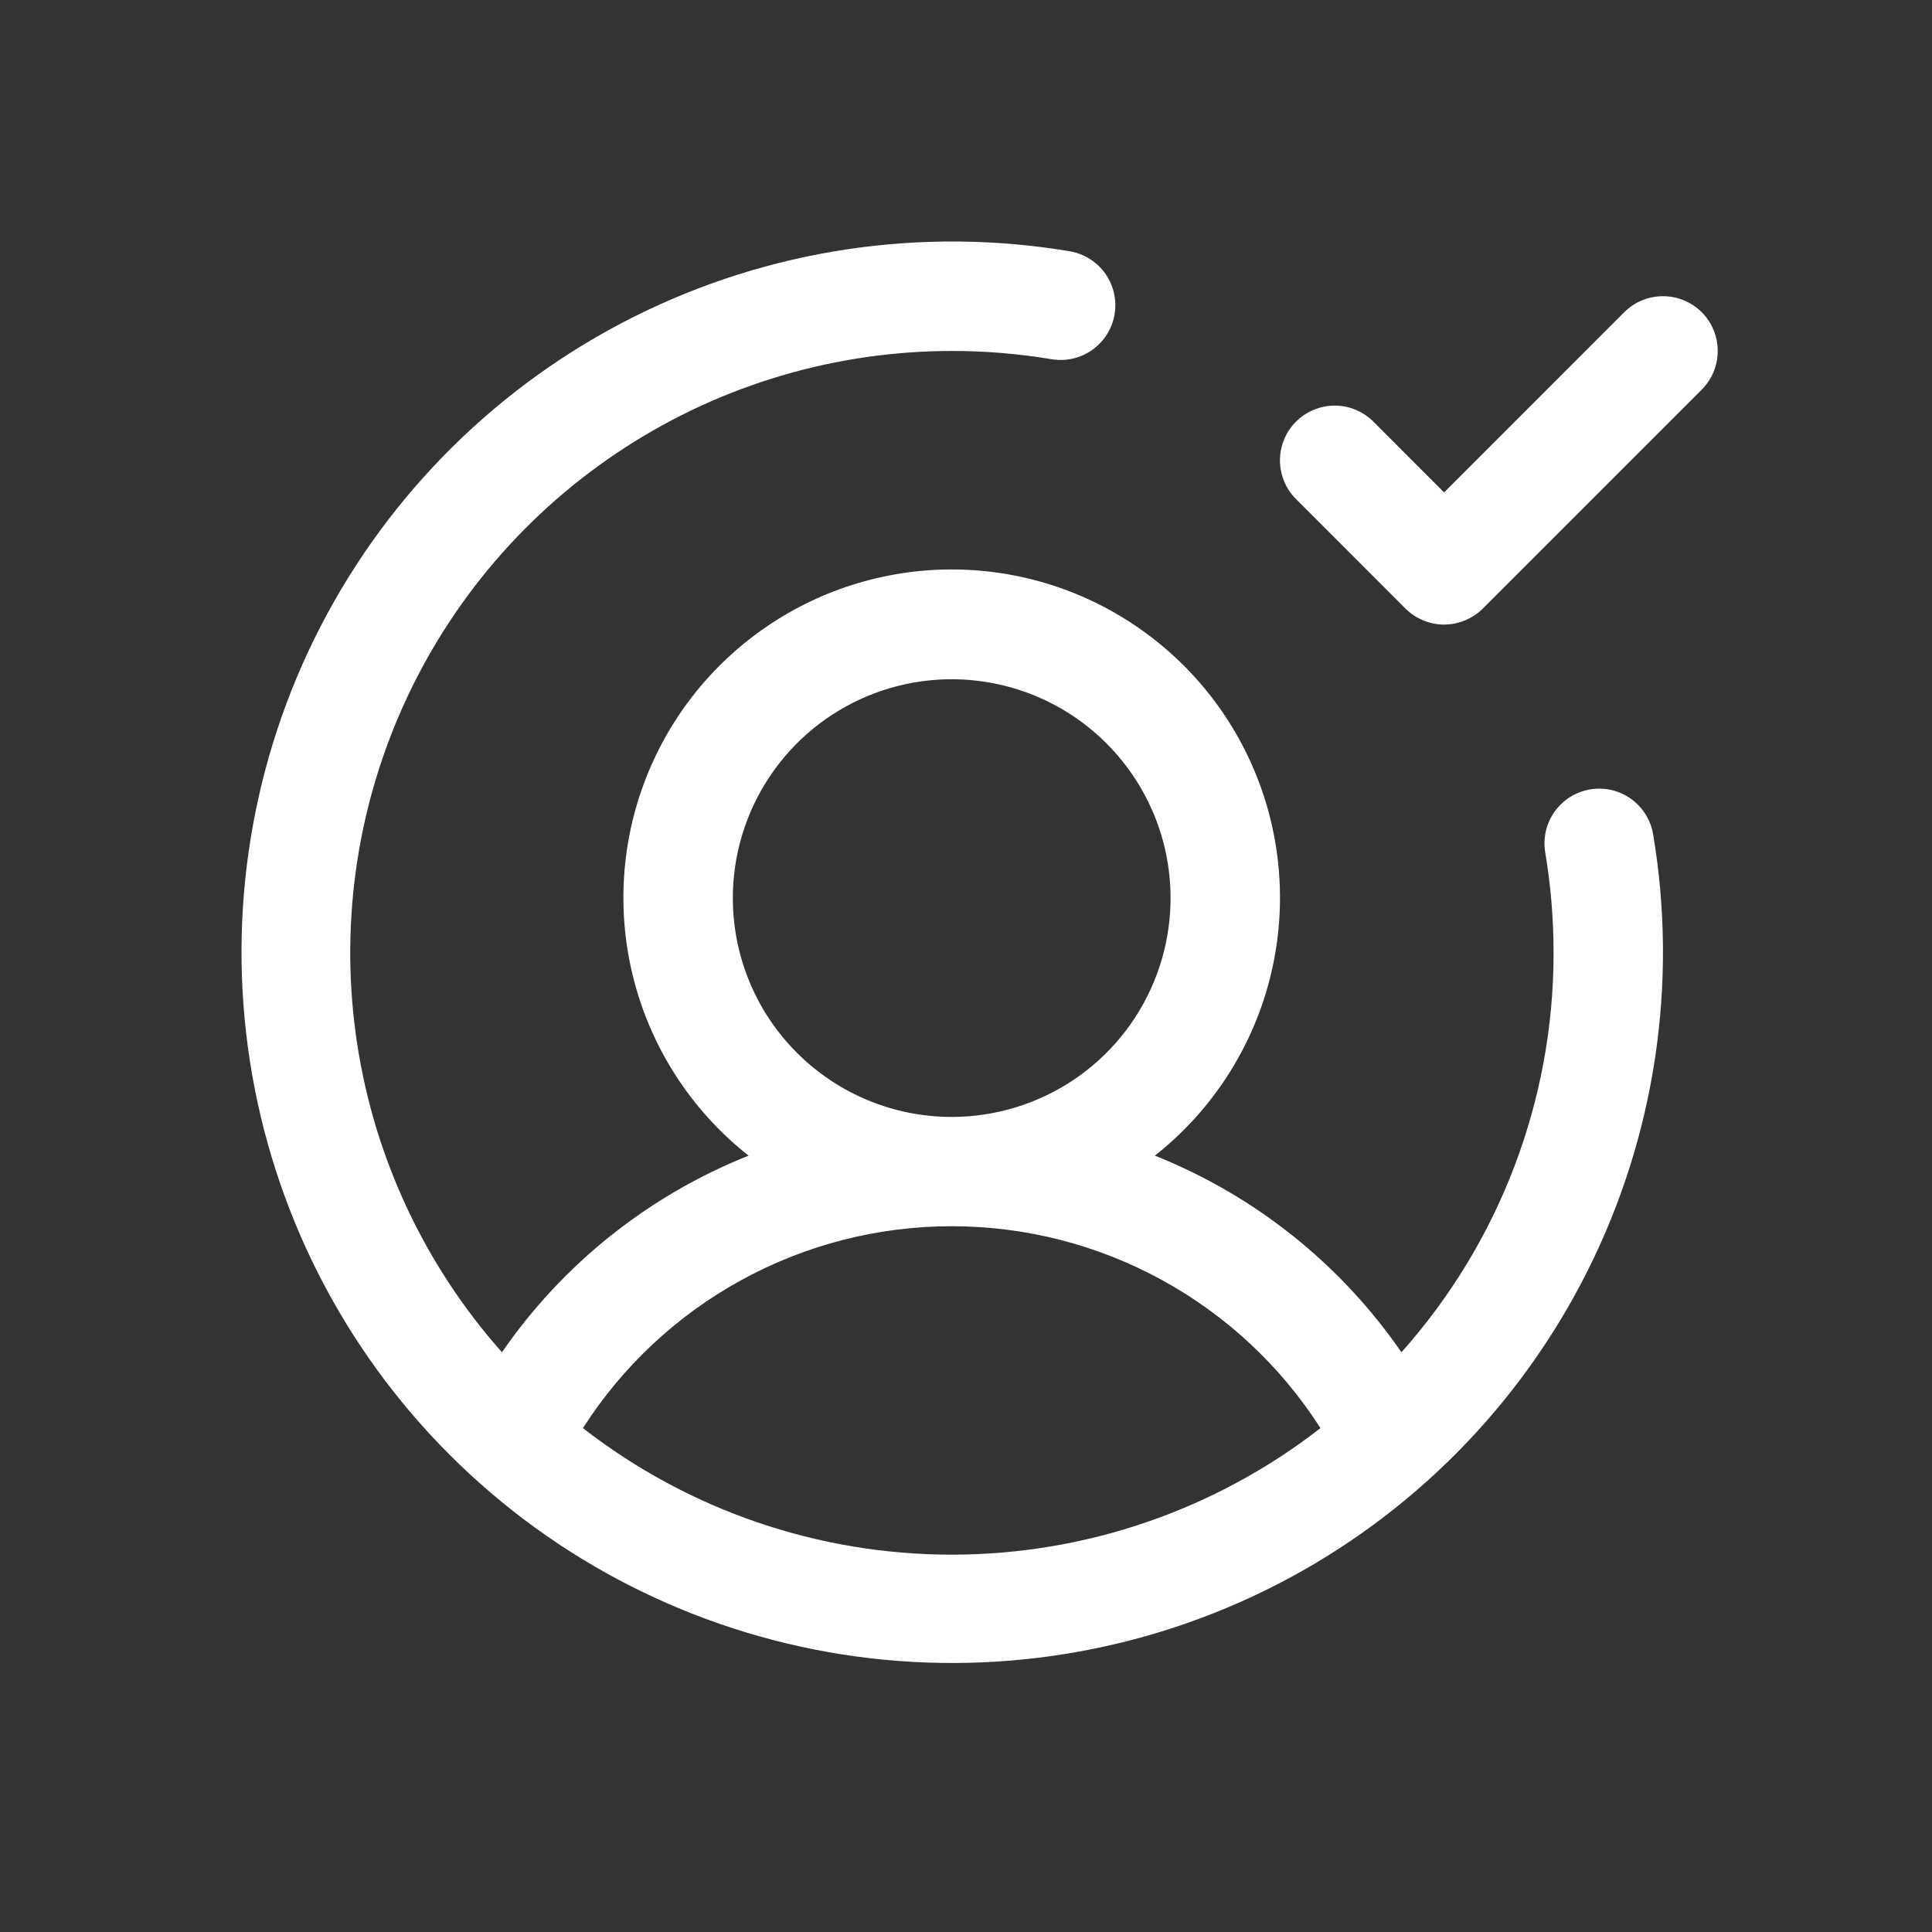 <svg width="32" height="32" viewBox="0 0 32 32" fill="none" xmlns="http://www.w3.org/2000/svg">
<rect x="0" y="0" width="32" height="32" fill="#333333" stroke="none"/>
<g clip-path="url(#clip0_2472_13598)">
<path d="M26.338 13.075C26.101 13.115 25.889 13.247 25.75 13.443C25.61 13.638 25.554 13.881 25.594 14.118C25.686 14.668 25.732 15.224 25.732 15.781C25.734 18.222 24.837 20.577 23.212 22.398C22.202 20.933 20.781 19.8 19.128 19.141C20.015 18.442 20.663 17.483 20.981 16.398C21.299 15.314 21.271 14.157 20.901 13.089C20.531 12.021 19.837 11.095 18.916 10.44C17.996 9.784 16.893 9.432 15.763 9.432C14.633 9.432 13.531 9.784 12.61 10.44C11.689 11.095 10.995 12.021 10.625 13.089C10.255 14.157 10.227 15.314 10.545 16.398C10.863 17.483 11.511 18.442 12.399 19.141C10.746 19.8 9.324 20.933 8.314 22.398C7.039 20.962 6.206 19.188 5.916 17.289C5.625 15.391 5.889 13.449 6.676 11.697C7.463 9.945 8.739 8.458 10.351 7.414C11.963 6.37 13.843 5.814 15.763 5.813C16.32 5.812 16.877 5.859 17.426 5.951C17.662 5.988 17.903 5.931 18.097 5.791C18.291 5.651 18.422 5.441 18.461 5.205C18.501 4.969 18.445 4.728 18.308 4.533C18.17 4.338 17.96 4.205 17.725 4.163C15.264 3.749 12.735 4.128 10.503 5.245C8.272 6.362 6.453 8.159 5.309 10.377C4.165 12.596 3.756 15.12 4.141 17.586C4.525 20.052 5.683 22.332 7.448 24.096C9.213 25.861 11.493 27.019 13.959 27.404C16.424 27.788 18.949 27.379 21.167 26.236C23.385 25.092 25.183 23.273 26.299 21.041C27.416 18.809 27.795 16.28 27.381 13.819C27.342 13.582 27.209 13.371 27.014 13.231C26.818 13.091 26.575 13.035 26.338 13.075ZM12.138 14.875C12.138 14.158 12.351 13.457 12.749 12.861C13.147 12.265 13.713 11.8 14.376 11.526C15.038 11.252 15.767 11.18 16.47 11.32C17.174 11.46 17.819 11.805 18.326 12.312C18.833 12.819 19.179 13.465 19.319 14.168C19.458 14.871 19.387 15.6 19.112 16.262C18.838 16.925 18.373 17.491 17.777 17.889C17.181 18.287 16.48 18.5 15.763 18.5C14.802 18.5 13.88 18.118 13.2 17.438C12.52 16.759 12.138 15.836 12.138 14.875ZM9.655 23.654C10.311 22.629 11.214 21.785 12.281 21.201C13.349 20.616 14.546 20.31 15.763 20.31C16.98 20.31 18.178 20.616 19.245 21.201C20.312 21.785 21.216 22.629 21.871 23.654C20.125 25.012 17.976 25.75 15.763 25.75C13.551 25.75 11.401 25.012 9.655 23.654ZM28.186 6.454L24.561 10.079C24.476 10.163 24.376 10.23 24.266 10.275C24.156 10.321 24.038 10.345 23.919 10.345C23.8 10.345 23.682 10.321 23.572 10.275C23.462 10.23 23.362 10.163 23.278 10.079L21.466 8.266C21.381 8.182 21.315 8.082 21.269 7.972C21.224 7.862 21.2 7.744 21.2 7.625C21.2 7.506 21.224 7.388 21.269 7.278C21.315 7.168 21.381 7.068 21.466 6.984C21.636 6.814 21.866 6.718 22.107 6.718C22.226 6.718 22.344 6.742 22.454 6.787C22.564 6.833 22.664 6.9 22.748 6.984L23.919 8.156L26.903 5.171C26.987 5.087 27.087 5.02 27.197 4.975C27.307 4.929 27.425 4.906 27.544 4.906C27.663 4.906 27.781 4.929 27.891 4.975C28.001 5.02 28.101 5.087 28.186 5.171C28.27 5.256 28.337 5.356 28.382 5.466C28.428 5.576 28.451 5.693 28.451 5.813C28.451 5.932 28.428 6.05 28.382 6.16C28.337 6.27 28.27 6.369 28.186 6.454Z" fill="white"/>
</g>
<defs>
<clipPath id="clip0_2472_13598">
<rect width="32" height="32" fill="white"/>
</clipPath>
</defs>
</svg>

